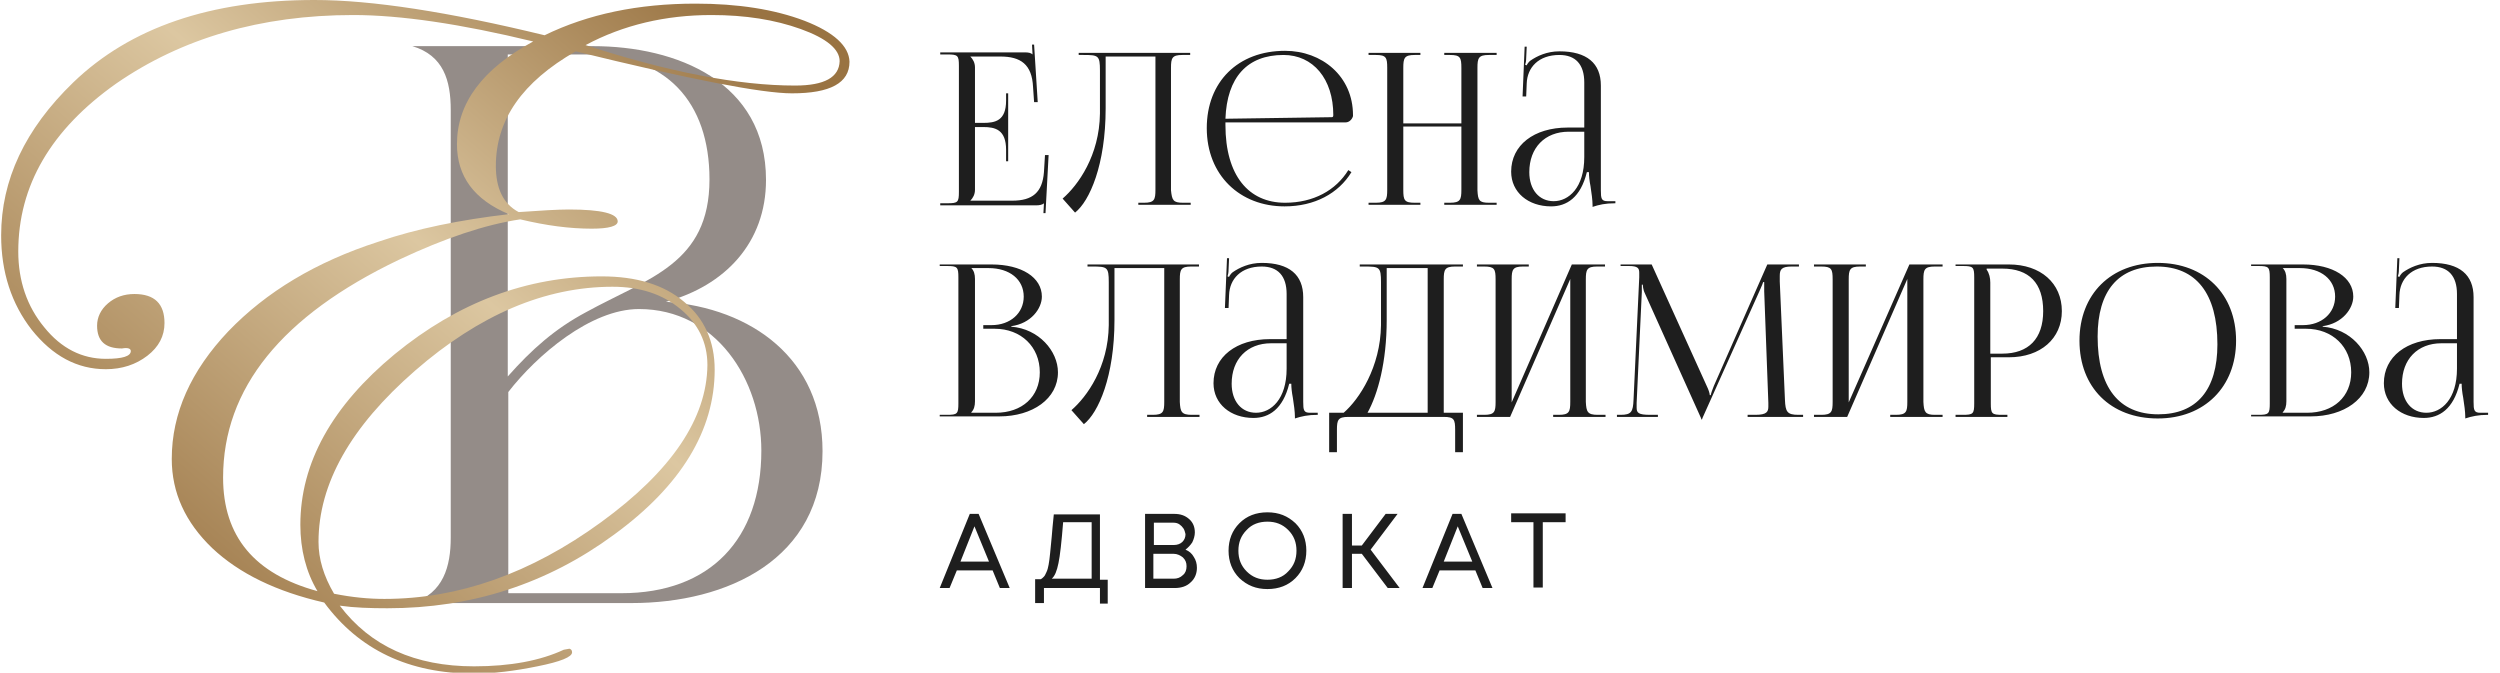 <?xml version="1.0" encoding="UTF-8"?> <svg xmlns="http://www.w3.org/2000/svg" width="223" height="60" viewBox="0 0 223 60" fill="none"><g clip-path="url(#clip0_89_227)"><path d="M137.616 46.578C137.616 48.52 137.616 50.463 137.616 52.406C137.339 52.406 137.061 52.406 136.784 52.406C136.784 50.463 136.784 48.52 136.784 46.578C136.121 46.578 135.458 46.578 134.795 46.578C134.795 46.316 134.795 46.054 134.795 45.791C136.414 45.791 138.033 45.791 139.652 45.791C139.652 46.054 139.652 46.316 139.652 46.578C138.973 46.578 138.295 46.578 137.616 46.578ZM130.031 46.948C129.615 47.996 129.198 49.045 128.782 50.093C129.63 50.093 130.478 50.093 131.326 50.093C130.894 49.045 130.463 47.996 130.031 46.948ZM132.251 52.452C132.035 51.928 131.819 51.404 131.603 50.879C130.54 50.879 129.476 50.879 128.412 50.879C128.196 51.404 127.98 51.928 127.764 52.452C127.471 52.452 127.178 52.452 126.886 52.452C127.78 50.247 128.674 48.042 129.568 45.838C129.83 45.838 130.092 45.838 130.355 45.838C131.28 48.042 132.205 50.247 133.13 52.452C132.837 52.452 132.544 52.452 132.251 52.452ZM124.85 52.452C124.496 52.452 124.141 52.452 123.787 52.452C123.016 51.434 122.245 50.417 121.474 49.399C121.181 49.399 120.888 49.399 120.595 49.399C120.595 50.417 120.595 51.434 120.595 52.452C120.317 52.452 120.04 52.452 119.762 52.452C119.762 50.247 119.762 48.042 119.762 45.838C120.04 45.838 120.317 45.838 120.595 45.838C120.595 46.778 120.595 47.719 120.595 48.659C120.888 48.659 121.181 48.659 121.474 48.659C122.183 47.719 122.892 46.778 123.601 45.838C123.956 45.838 124.311 45.838 124.665 45.838C123.864 46.902 123.062 47.965 122.26 49.029C123.123 50.17 123.987 51.311 124.85 52.452ZM114.906 47.272C114.397 46.763 113.796 46.532 113.056 46.532C112.315 46.532 111.668 46.763 111.205 47.272C110.697 47.78 110.465 48.382 110.465 49.122C110.465 49.862 110.697 50.463 111.205 50.972C111.714 51.481 112.315 51.712 113.056 51.712C113.796 51.712 114.443 51.481 114.906 50.972C115.415 50.463 115.646 49.862 115.646 49.122C115.646 48.382 115.415 47.78 114.906 47.272ZM115.553 51.573C114.906 52.221 114.073 52.544 113.056 52.544C112.038 52.544 111.252 52.221 110.558 51.573C109.91 50.926 109.587 50.093 109.587 49.122C109.587 48.15 109.91 47.318 110.558 46.67C111.205 46.023 112.038 45.699 113.056 45.699C114.073 45.699 114.859 46.023 115.553 46.67C116.201 47.318 116.525 48.15 116.525 49.122C116.525 50.093 116.201 50.926 115.553 51.573ZM105.562 47.133C105.47 46.994 105.331 46.855 105.192 46.763C105.054 46.67 104.869 46.624 104.684 46.624C104.098 46.624 103.512 46.624 102.926 46.624C102.926 47.287 102.926 47.95 102.926 48.613C103.527 48.613 104.129 48.613 104.73 48.613C105.007 48.613 105.285 48.52 105.47 48.336C105.655 48.15 105.747 47.919 105.747 47.642C105.701 47.457 105.655 47.272 105.562 47.133ZM102.88 51.62C103.481 51.62 104.082 51.62 104.684 51.62C105.007 51.62 105.285 51.527 105.516 51.296C105.747 51.111 105.84 50.833 105.84 50.509C105.84 50.186 105.747 49.954 105.516 49.723C105.285 49.538 105.007 49.399 104.684 49.399C104.082 49.399 103.481 49.399 102.88 49.399C102.88 50.139 102.88 50.879 102.88 51.62ZM105.747 49.029C106.071 49.168 106.303 49.353 106.487 49.677C106.672 49.954 106.765 50.278 106.765 50.648C106.765 51.157 106.58 51.62 106.21 51.943C105.84 52.313 105.331 52.452 104.776 52.452C103.897 52.452 103.018 52.452 102.14 52.452C102.14 50.247 102.14 48.042 102.14 45.838C103.003 45.838 103.866 45.838 104.73 45.838C105.285 45.838 105.701 45.976 106.071 46.3C106.441 46.624 106.58 47.04 106.58 47.503C106.58 47.78 106.487 48.104 106.349 48.382C106.164 48.659 105.979 48.844 105.747 49.029ZM97.329 46.578C96.497 46.578 95.664 46.578 94.832 46.578C94.693 48.336 94.554 49.584 94.415 50.232C94.276 50.926 94.091 51.388 93.814 51.62C95.001 51.62 96.188 51.62 97.375 51.62C97.375 49.939 97.375 48.258 97.375 46.578C97.36 46.578 97.345 46.578 97.329 46.578ZM98.115 53.793C98.115 53.346 98.115 52.899 98.115 52.452C96.45 52.452 94.785 52.452 93.12 52.452C93.12 52.899 93.12 53.346 93.12 53.793C92.858 53.793 92.596 53.793 92.334 53.793C92.334 53.084 92.334 52.375 92.334 51.666C92.503 51.666 92.673 51.666 92.843 51.666C92.935 51.62 93.028 51.527 93.12 51.434C93.213 51.342 93.259 51.203 93.351 51.018C93.444 50.833 93.49 50.602 93.536 50.371C93.583 50.139 93.629 49.769 93.675 49.307C93.721 48.844 93.768 48.382 93.814 47.873C93.86 47.364 93.906 46.717 93.999 45.884C95.371 45.884 96.743 45.884 98.115 45.884C98.115 47.827 98.115 49.769 98.115 51.712C98.347 51.712 98.578 51.712 98.809 51.712C98.809 52.421 98.809 53.13 98.809 53.84C98.578 53.84 98.347 53.84 98.115 53.84C98.115 53.824 98.115 53.809 98.115 53.793ZM86.922 46.948C86.506 47.996 86.089 49.045 85.673 50.093C86.521 50.093 87.369 50.093 88.217 50.093C87.785 49.045 87.354 47.996 86.922 46.948ZM89.189 52.452C88.973 51.928 88.757 51.404 88.541 50.879C87.477 50.879 86.413 50.879 85.349 50.879C85.133 51.404 84.918 51.928 84.702 52.452C84.409 52.452 84.116 52.452 83.823 52.452C84.717 50.247 85.612 48.042 86.506 45.838C86.768 45.838 87.03 45.838 87.292 45.838C88.217 48.042 89.142 50.247 90.067 52.452C89.774 52.452 89.481 52.452 89.189 52.452Z" fill="#1E1E1E"></path><path d="M52.37 4.857C59.401 4.857 63.286 9.066 63.286 16.004C63.286 23.543 57.828 24.792 52.278 27.845C49.503 29.325 47.421 31.175 45.293 33.58C45.293 24.006 45.293 14.431 45.293 4.857C47.652 4.857 50.011 4.857 52.37 4.857ZM45.34 52.914C45.34 46.932 45.34 40.95 45.34 34.968C47.884 31.684 52.694 27.567 56.996 27.567C63.888 27.567 67.912 33.904 67.912 40.195C67.912 48.058 63.379 52.914 55.423 52.914C52.062 52.914 48.701 52.914 45.34 52.914ZM36.783 4.116C39.558 4.949 40.206 7.169 40.206 9.806C40.206 22.526 40.206 35.245 40.206 47.965C40.206 50.509 39.558 52.914 36.783 53.793C43.304 53.793 49.826 53.793 56.348 53.793C64.859 53.793 73.37 49.908 73.37 40.241C73.37 32.008 67.033 27.475 59.401 26.92C64.674 25.486 68.328 21.647 68.328 16.05C68.328 7.308 60.372 4.116 52.879 4.116C47.514 4.116 42.148 4.116 36.783 4.116Z" fill="#948C88"></path><path d="M53.619 46.578C47.329 51.157 40.899 53.423 34.285 53.423C32.897 53.423 31.417 53.285 29.798 52.961C28.873 51.388 28.411 49.862 28.411 48.336C28.411 43.155 31.279 38.067 37.014 33.072C42.75 28.076 48.624 25.578 54.637 25.578C57.088 25.578 59.077 26.226 60.696 27.567C62.269 28.863 63.101 30.528 63.101 32.563C63.055 37.327 59.91 41.999 53.619 46.578ZM70.918 7.632C65.877 7.632 59.632 6.429 52.232 4.024C55.608 2.22 59.355 1.341 63.471 1.341C66.478 1.341 69.114 1.758 71.427 2.59C73.74 3.423 74.896 4.394 74.896 5.458C74.85 6.892 73.555 7.632 70.918 7.632ZM71.751 1.85C69.068 0.833 65.83 0.324 62.038 0.324C56.95 0.324 52.463 1.249 48.578 3.145C40.02 1.064 33.175 0 28.041 0C18.79 0 11.621 2.451 6.533 7.354C2.231 11.517 0.103 16.05 0.103 20.999C0.103 24.283 1.028 27.105 2.832 29.418C4.682 31.73 6.856 32.933 9.447 32.933C10.88 32.933 12.129 32.517 13.147 31.73C14.165 30.944 14.673 29.973 14.673 28.816C14.673 27.105 13.794 26.226 11.991 26.226C11.066 26.226 10.279 26.504 9.632 27.059C8.984 27.614 8.66 28.308 8.66 29.047C8.66 30.435 9.4 31.083 10.88 31.083C11.389 30.99 11.667 31.083 11.667 31.314C11.667 31.776 10.927 32.008 9.447 32.008C7.319 32.008 5.469 31.083 3.942 29.186C2.416 27.336 1.63 25.07 1.63 22.433C1.63 16.559 4.544 11.563 10.372 7.447C16.2 3.423 23.23 1.341 31.51 1.341C35.719 1.341 41.084 2.128 47.56 3.7C43.027 6.152 40.761 9.205 40.761 12.859C40.761 15.726 42.287 17.808 45.386 19.103C41.038 19.612 37.153 20.398 33.776 21.554C28.18 23.358 23.739 26.041 20.363 29.556C17.032 33.072 15.321 36.864 15.321 40.935C15.321 43.941 16.523 46.578 18.929 48.891C21.334 51.157 24.664 52.776 28.92 53.747C32.019 57.956 36.459 60.084 42.287 60.084C43.998 60.084 45.895 59.853 47.93 59.437C50.011 59.02 51.029 58.604 51.029 58.188C51.029 58.003 50.937 57.91 50.798 57.864C50.628 57.895 50.459 57.925 50.289 57.956C48.208 58.928 45.525 59.437 42.287 59.437C37.014 59.437 33.036 57.633 30.307 54.025C31.602 54.21 33.036 54.256 34.562 54.256C42.056 54.256 48.809 52.082 54.776 47.688C60.742 43.34 63.749 38.391 63.749 32.979C63.749 30.435 62.824 28.4 61.02 26.92C59.216 25.393 56.764 24.653 53.666 24.653C47.005 24.653 40.853 26.966 35.21 31.591C29.613 36.217 26.792 41.305 26.792 46.809C26.792 49.029 27.301 51.018 28.318 52.73C22.722 51.203 19.9 47.873 19.9 42.6C19.9 34.644 25.127 28.169 35.58 23.173C39.697 21.231 43.305 20.028 46.404 19.566C48.716 20.12 50.798 20.398 52.787 20.398C54.313 20.398 55.099 20.167 55.099 19.75C55.099 19.057 53.666 18.687 50.751 18.687C49.734 18.687 48.254 18.779 46.265 18.918C44.877 18.178 44.23 16.79 44.23 14.801C44.23 10.685 46.589 7.308 51.353 4.579C61.529 7.077 67.958 8.326 70.641 8.326C74.064 8.326 75.775 7.401 75.775 5.504C75.729 4.117 74.387 2.868 71.751 1.85Z" fill="url(#paint0_linear_89_227)"></path><path d="M219.162 30.62C218.7 30.62 218.237 30.62 217.775 30.62C215.647 30.62 214.259 32.054 214.259 34.228C214.259 35.801 215.138 36.818 216.433 36.818C217.775 36.818 219.162 35.615 219.162 32.886C219.162 32.131 219.162 31.376 219.162 30.62ZM219.902 37.327C219.902 37.281 219.902 37.234 219.902 37.188C219.902 36.726 219.81 36.078 219.717 35.477C219.625 35.014 219.579 34.552 219.579 34.228C219.517 34.228 219.455 34.228 219.394 34.228C218.839 36.494 217.59 37.281 216.202 37.281C214.167 37.281 212.641 36.032 212.641 34.182C212.641 31.823 214.676 30.25 217.682 30.25C218.176 30.25 218.669 30.25 219.162 30.25C219.162 28.909 219.162 27.567 219.162 26.226C219.162 24.607 218.376 23.774 216.942 23.774C215.092 23.774 214.074 24.885 214.028 26.318C214.013 26.704 213.997 27.089 213.982 27.475C213.874 27.475 213.766 27.475 213.658 27.475C213.72 25.995 213.781 24.515 213.843 23.034C213.905 23.034 213.967 23.034 214.028 23.034C214.013 23.374 213.997 23.713 213.982 24.052C213.982 24.329 213.936 24.515 213.889 24.653C213.936 24.669 213.982 24.684 214.028 24.7C214.028 24.653 214.213 24.376 214.352 24.283C214.953 23.867 215.832 23.451 216.942 23.451C219.394 23.451 220.643 24.515 220.643 26.503C220.643 29.618 220.643 32.732 220.643 35.847C220.643 36.587 220.689 36.818 221.244 36.818C221.336 36.818 221.614 36.818 221.614 36.818C221.722 36.818 221.83 36.818 221.938 36.818C221.938 36.88 221.938 36.941 221.938 37.003C221.059 37.003 220.457 37.142 219.902 37.327ZM205.425 29.001C207.09 29.001 208.293 27.937 208.293 26.457C208.293 24.931 207.044 23.913 205.147 23.913C204.639 23.913 204.13 23.913 203.621 23.913C203.852 24.145 203.945 24.468 203.945 24.885C203.945 28.523 203.945 32.162 203.945 35.801C203.945 36.217 203.852 36.541 203.621 36.772C203.621 36.787 203.621 36.803 203.621 36.818C204.346 36.818 205.07 36.818 205.795 36.818C208.154 36.818 209.727 35.384 209.727 33.21C209.727 30.944 208.061 29.325 205.702 29.325C205.363 29.325 205.024 29.325 204.685 29.325C204.685 29.217 204.685 29.109 204.685 29.001C204.931 29.001 205.178 29.001 205.425 29.001ZM211.345 33.21C211.345 35.569 209.079 37.142 206.119 37.142C204.346 37.142 202.573 37.142 200.799 37.142C200.799 37.096 200.799 37.049 200.799 37.003C201.015 37.003 201.231 37.003 201.447 37.003C202.372 37.003 202.465 36.911 202.465 35.986C202.465 32.239 202.465 28.492 202.465 24.746C202.465 23.821 202.372 23.728 201.447 23.728C201.231 23.728 201.015 23.728 200.799 23.728C200.799 23.682 200.799 23.636 200.799 23.59C202.341 23.59 203.883 23.59 205.425 23.59C208.108 23.59 209.912 24.746 209.912 26.457C209.912 27.521 208.94 28.862 207.183 29.094C207.183 29.109 207.183 29.125 207.183 29.14C209.634 29.325 211.345 31.314 211.345 33.21ZM192.381 23.774C188.958 23.774 187.108 25.948 187.108 30.019C187.108 34.552 189.005 36.957 192.52 36.957C195.943 36.957 197.793 34.783 197.793 30.713C197.793 26.18 195.897 23.774 192.381 23.774ZM192.474 37.327C188.265 37.327 185.489 34.552 185.489 30.389C185.489 26.226 188.311 23.451 192.474 23.451C196.637 23.451 199.458 26.226 199.458 30.389C199.458 34.505 196.637 37.327 192.474 37.327ZM178.598 23.959C178.135 23.959 177.672 23.959 177.21 23.959C177.21 23.99 177.21 24.021 177.21 24.052C177.441 24.376 177.534 24.792 177.534 25.208C177.534 27.321 177.534 29.433 177.534 31.545C177.888 31.545 178.243 31.545 178.598 31.545C180.956 31.545 182.252 30.204 182.252 27.752C182.252 25.255 181.003 23.959 178.598 23.959ZM179.199 31.869C178.659 31.869 178.12 31.869 177.58 31.869C177.58 33.241 177.58 34.613 177.58 35.986C177.58 36.911 177.672 37.003 178.598 37.003C178.752 37.003 178.906 37.003 179.06 37.003C179.06 37.065 179.06 37.127 179.06 37.188C177.518 37.188 175.976 37.188 174.435 37.188C174.435 37.127 174.435 37.065 174.435 37.003C174.651 37.003 174.866 37.003 175.082 37.003C176.007 37.003 176.1 36.911 176.1 35.986C176.1 32.239 176.1 28.492 176.1 24.746C176.1 23.821 176.007 23.728 175.082 23.728C174.866 23.728 174.651 23.728 174.435 23.728C174.435 23.682 174.435 23.636 174.435 23.59C176.023 23.59 177.611 23.59 179.199 23.59C182.02 23.59 183.917 25.255 183.917 27.752C183.917 30.204 182.02 31.869 179.199 31.869ZM172.585 37.003C172.816 37.003 173.047 37.003 173.278 37.003C173.278 37.065 173.278 37.127 173.278 37.188C171.721 37.188 170.164 37.188 168.607 37.188C168.607 37.127 168.607 37.065 168.607 37.003C168.776 37.003 168.946 37.003 169.115 37.003C170.041 37.003 170.133 36.726 170.133 35.847C170.133 32.193 170.133 28.539 170.133 24.885C168.345 28.986 166.556 33.087 164.768 37.188C163.781 37.188 162.794 37.188 161.807 37.188C161.807 37.127 161.807 37.065 161.807 37.003C162.023 37.003 162.239 37.003 162.455 37.003C163.38 37.003 163.472 36.726 163.472 35.847C163.472 32.208 163.472 28.57 163.472 24.931C163.472 24.006 163.38 23.774 162.455 23.774C162.239 23.774 162.023 23.774 161.807 23.774C161.807 23.713 161.807 23.651 161.807 23.59C163.349 23.59 164.891 23.59 166.433 23.59C166.433 23.651 166.433 23.713 166.433 23.774C166.263 23.774 166.094 23.774 165.924 23.774C164.999 23.774 164.906 24.052 164.906 24.931C164.906 28.585 164.906 32.239 164.906 35.893C166.71 31.792 168.514 27.691 170.318 23.59C171.305 23.59 172.292 23.59 173.278 23.59C173.278 23.651 173.278 23.713 173.278 23.774C173.047 23.774 172.816 23.774 172.585 23.774C171.659 23.774 171.567 24.052 171.567 24.931C171.567 28.57 171.567 32.208 171.567 35.847C171.613 36.726 171.706 37.003 172.585 37.003ZM159.217 35.662C159.263 36.726 159.402 37.003 160.42 37.003C160.559 37.003 160.697 37.003 160.836 37.003C160.836 37.065 160.836 37.127 160.836 37.188C159.186 37.188 157.537 37.188 155.887 37.188C155.887 37.127 155.887 37.065 155.887 37.003C156.118 37.003 156.349 37.003 156.581 37.003C157.598 37.003 157.737 36.726 157.737 36.263C157.737 36.171 157.737 36.032 157.737 35.939C157.614 32.624 157.49 29.309 157.367 25.995C157.367 25.671 157.367 25.393 157.367 25.162C157.336 25.162 157.305 25.162 157.274 25.162C157.274 25.208 157.136 25.532 156.951 25.948C155.255 29.726 153.559 33.503 151.863 37.281C151.847 37.327 151.832 37.373 151.816 37.419C151.801 37.419 151.786 37.419 151.77 37.419C151.755 37.373 151.739 37.327 151.724 37.281C150.059 33.58 148.394 29.88 146.729 26.18C146.543 25.81 146.543 25.44 146.543 25.393C146.513 25.393 146.482 25.393 146.451 25.393C146.451 25.578 146.451 25.717 146.451 26.041C146.297 29.34 146.143 32.64 145.988 35.939C145.988 36.078 145.988 36.263 145.988 36.356C145.988 36.818 146.127 37.003 147.191 37.003C147.422 37.003 147.654 37.003 147.885 37.003C147.885 37.065 147.885 37.127 147.885 37.188C146.667 37.188 145.449 37.188 144.231 37.188C144.231 37.127 144.231 37.065 144.231 37.003C144.339 37.003 144.447 37.003 144.555 37.003C145.526 37.003 145.665 36.726 145.711 35.662C145.881 32.023 146.05 28.384 146.22 24.746C146.22 24.607 146.22 24.468 146.22 24.329C146.22 23.913 146.081 23.728 145.295 23.728C145.048 23.728 144.801 23.728 144.555 23.728C144.555 23.682 144.555 23.636 144.555 23.59C145.48 23.59 146.405 23.59 147.33 23.59C148.964 27.197 150.598 30.805 152.233 34.413C152.418 34.783 152.51 35.107 152.51 35.245C152.541 35.245 152.572 35.245 152.603 35.245C152.603 35.153 152.742 34.737 152.88 34.413C154.468 30.805 156.056 27.197 157.644 23.59C158.585 23.59 159.525 23.59 160.466 23.59C160.466 23.651 160.466 23.713 160.466 23.774C160.25 23.774 160.034 23.774 159.818 23.774C158.893 23.774 158.755 24.052 158.755 24.607C158.755 24.746 158.755 24.931 158.755 25.116C158.909 28.631 159.063 32.146 159.217 35.662ZM142.519 37.003C142.751 37.003 142.982 37.003 143.213 37.003C143.213 37.065 143.213 37.127 143.213 37.188C141.656 37.188 140.099 37.188 138.542 37.188C138.542 37.127 138.542 37.065 138.542 37.003C138.711 37.003 138.881 37.003 139.05 37.003C139.975 37.003 140.068 36.726 140.068 35.847C140.068 32.193 140.068 28.539 140.068 24.885C138.279 28.986 136.491 33.087 134.702 37.188C133.716 37.188 132.729 37.188 131.742 37.188C131.742 37.127 131.742 37.065 131.742 37.003C131.958 37.003 132.174 37.003 132.39 37.003C133.315 37.003 133.407 36.726 133.407 35.847C133.407 32.208 133.407 28.57 133.407 24.931C133.407 24.006 133.315 23.774 132.39 23.774C132.174 23.774 131.958 23.774 131.742 23.774C131.742 23.713 131.742 23.651 131.742 23.59C133.284 23.59 134.826 23.59 136.368 23.59C136.368 23.651 136.368 23.713 136.368 23.774C136.198 23.774 136.028 23.774 135.859 23.774C134.934 23.774 134.841 24.052 134.841 24.931C134.841 28.585 134.841 32.239 134.841 35.893C136.63 31.792 138.418 27.691 140.207 23.59C141.193 23.59 142.18 23.59 143.167 23.59C143.167 23.651 143.167 23.713 143.167 23.774C142.936 23.774 142.704 23.774 142.473 23.774C141.548 23.774 141.456 24.052 141.456 24.931C141.456 28.57 141.456 32.208 141.456 35.847C141.502 36.726 141.594 37.003 142.519 37.003ZM127.348 23.913C126.13 23.913 124.912 23.913 123.694 23.913C123.694 25.455 123.694 26.997 123.694 28.539C123.694 32.285 122.908 35.153 121.983 36.818C123.771 36.818 125.56 36.818 127.348 36.818C127.348 32.517 127.348 28.215 127.348 23.913ZM130.493 36.818C130.493 37.99 130.493 39.162 130.493 40.334C130.262 40.334 130.031 40.334 129.799 40.334C129.799 39.67 129.799 39.008 129.799 38.344C129.799 37.419 129.707 37.188 128.782 37.188C125.945 37.188 123.108 37.188 120.271 37.188C119.346 37.188 119.254 37.466 119.254 38.344C119.254 39.008 119.254 39.67 119.254 40.334C119.022 40.334 118.791 40.334 118.56 40.334C118.56 39.162 118.56 37.99 118.56 36.818C118.991 36.818 119.423 36.818 119.855 36.818C121.243 35.615 123.139 32.748 123.185 29.001C123.185 27.721 123.185 26.442 123.185 25.162C123.185 23.821 123.046 23.774 121.705 23.774C121.566 23.774 121.428 23.774 121.289 23.774C121.289 23.713 121.289 23.651 121.289 23.59C124.357 23.59 127.425 23.59 130.493 23.59C130.493 23.651 130.493 23.713 130.493 23.774C130.262 23.774 130.031 23.774 129.799 23.774C128.874 23.774 128.782 24.052 128.782 24.931C128.782 28.893 128.782 32.856 128.782 36.818C129.352 36.818 129.923 36.818 130.493 36.818ZM114.767 30.62C114.304 30.62 113.842 30.62 113.379 30.62C111.252 30.62 109.864 32.054 109.864 34.228C109.864 35.801 110.743 36.818 112.038 36.818C113.379 36.818 114.767 35.615 114.767 32.886C114.767 32.131 114.767 31.376 114.767 30.62ZM115.507 37.327C115.507 37.281 115.507 37.234 115.507 37.188C115.507 36.726 115.415 36.078 115.322 35.477C115.23 35.014 115.183 34.552 115.183 34.228C115.122 34.228 115.06 34.228 114.998 34.228C114.443 36.494 113.194 37.281 111.807 37.281C109.771 37.281 108.245 36.032 108.245 34.182C108.245 31.823 110.28 30.25 113.287 30.25C113.78 30.25 114.274 30.25 114.767 30.25C114.767 28.909 114.767 27.567 114.767 26.226C114.767 24.607 113.981 23.774 112.547 23.774C110.697 23.774 109.679 24.885 109.633 26.318C109.617 26.704 109.602 27.089 109.587 27.475C109.479 27.475 109.371 27.475 109.263 27.475C109.324 25.995 109.386 24.515 109.448 23.034C109.509 23.034 109.571 23.034 109.633 23.034C109.617 23.374 109.602 23.713 109.587 24.052C109.587 24.329 109.54 24.515 109.494 24.653C109.54 24.669 109.587 24.684 109.633 24.7C109.633 24.653 109.818 24.376 109.957 24.283C110.558 23.867 111.437 23.451 112.547 23.451C114.998 23.451 116.247 24.515 116.247 26.503C116.247 29.618 116.247 32.732 116.247 35.847C116.247 36.587 116.293 36.818 116.848 36.818C116.941 36.818 117.218 36.818 117.218 36.818C117.326 36.818 117.434 36.818 117.542 36.818C117.542 36.88 117.542 36.941 117.542 37.003C116.663 37.003 116.062 37.142 115.507 37.327ZM106.303 37.003C106.534 37.003 106.765 37.003 106.996 37.003C106.996 37.065 106.996 37.127 106.996 37.188C105.439 37.188 103.882 37.188 102.325 37.188C102.325 37.127 102.325 37.065 102.325 37.003C102.494 37.003 102.664 37.003 102.833 37.003C103.759 37.003 103.851 36.726 103.851 35.847C103.851 31.869 103.851 27.891 103.851 23.913C102.371 23.913 100.891 23.913 99.411 23.913C99.411 25.455 99.411 26.997 99.411 28.539C99.411 33.58 97.977 36.818 96.682 37.836C96.312 37.419 95.942 37.003 95.572 36.587C96.959 35.384 98.856 32.748 98.902 29.001C98.902 27.721 98.902 26.442 98.902 25.162C98.902 23.821 98.763 23.774 97.422 23.774C97.283 23.774 97.144 23.774 97.005 23.774C97.005 23.713 97.005 23.651 97.005 23.59C97.545 23.59 98.085 23.59 98.624 23.59C100.351 23.59 102.078 23.59 103.805 23.59C104.853 23.59 105.902 23.59 106.95 23.59C106.95 23.651 106.95 23.713 106.95 23.774C106.719 23.774 106.487 23.774 106.256 23.774C105.331 23.774 105.239 24.052 105.239 24.931C105.239 28.57 105.239 32.208 105.239 35.847C105.285 36.726 105.377 37.003 106.303 37.003ZM88.448 29.001C90.114 29.001 91.316 27.937 91.316 26.457C91.316 24.931 90.067 23.913 88.171 23.913C87.662 23.913 87.153 23.913 86.644 23.913C86.876 24.145 86.968 24.468 86.968 24.885C86.968 28.523 86.968 32.162 86.968 35.801C86.968 36.217 86.876 36.541 86.644 36.772C86.644 36.787 86.644 36.803 86.644 36.818C87.369 36.818 88.094 36.818 88.818 36.818C91.177 36.818 92.75 35.384 92.75 33.21C92.75 30.944 91.085 29.325 88.726 29.325C88.387 29.325 88.048 29.325 87.708 29.325C87.708 29.217 87.708 29.109 87.708 29.001C87.955 29.001 88.202 29.001 88.448 29.001ZM94.369 33.21C94.369 35.569 92.103 37.142 89.142 37.142C87.369 37.142 85.596 37.142 83.823 37.142C83.823 37.096 83.823 37.049 83.823 37.003C84.039 37.003 84.255 37.003 84.471 37.003C85.396 37.003 85.488 36.911 85.488 35.986C85.488 32.239 85.488 28.492 85.488 24.746C85.488 23.821 85.396 23.728 84.471 23.728C84.255 23.728 84.039 23.728 83.823 23.728C83.823 23.682 83.823 23.636 83.823 23.59C85.365 23.59 86.907 23.59 88.448 23.59C91.131 23.59 92.935 24.746 92.935 26.457C92.935 27.521 91.964 28.862 90.206 29.094C90.206 29.109 90.206 29.125 90.206 29.14C92.657 29.325 94.369 31.314 94.369 33.21ZM141.317 11.748C140.854 11.748 140.392 11.748 139.929 11.748C137.801 11.748 136.414 13.182 136.414 15.356C136.414 16.929 137.293 17.946 138.588 17.946C139.929 17.946 141.317 16.744 141.317 14.015C141.317 13.259 141.317 12.504 141.317 11.748ZM142.057 18.455C142.057 18.409 142.057 18.363 142.057 18.317C142.057 17.854 141.964 17.206 141.872 16.605C141.779 16.143 141.733 15.68 141.733 15.356C141.671 15.356 141.61 15.356 141.548 15.356C140.993 17.623 139.744 18.409 138.357 18.409C136.321 18.409 134.795 17.16 134.795 15.31C134.795 12.951 136.83 11.378 139.837 11.378C140.33 11.378 140.823 11.378 141.317 11.378C141.317 10.037 141.317 8.696 141.317 7.354C141.317 5.735 140.53 4.903 139.097 4.903C137.246 4.903 136.229 6.013 136.183 7.447C136.167 7.832 136.152 8.218 136.136 8.603C136.028 8.603 135.92 8.603 135.813 8.603C135.874 7.123 135.936 5.643 135.998 4.163C136.059 4.163 136.121 4.163 136.183 4.163C136.167 4.502 136.152 4.841 136.136 5.18C136.136 5.458 136.09 5.643 136.044 5.782C136.09 5.797 136.136 5.812 136.183 5.828C136.183 5.782 136.368 5.504 136.506 5.412C137.108 4.995 137.987 4.579 139.097 4.579C141.548 4.579 142.797 5.643 142.797 7.632C142.797 10.746 142.797 13.861 142.797 16.975C142.797 17.715 142.843 17.946 143.398 17.946C143.491 17.946 143.768 17.946 143.768 17.946C143.876 17.946 143.984 17.946 144.092 17.946C144.092 18.008 144.092 18.07 144.092 18.131C143.167 18.131 142.612 18.27 142.057 18.455ZM132.806 18.085C133.037 18.085 133.269 18.085 133.5 18.085C133.5 18.147 133.5 18.209 133.5 18.27C131.943 18.27 130.385 18.27 128.828 18.27C128.828 18.209 128.828 18.147 128.828 18.085C128.998 18.085 129.167 18.085 129.337 18.085C130.262 18.085 130.355 17.808 130.355 16.929C130.355 15.048 130.355 13.167 130.355 11.286C128.628 11.286 126.901 11.286 125.174 11.286C125.174 13.167 125.174 15.048 125.174 16.929C125.174 17.854 125.267 18.085 126.192 18.085C126.361 18.085 126.531 18.085 126.7 18.085C126.7 18.147 126.7 18.209 126.7 18.27C125.159 18.27 123.617 18.27 122.075 18.27C122.075 18.209 122.075 18.147 122.075 18.085C122.291 18.085 122.507 18.085 122.723 18.085C123.648 18.085 123.74 17.808 123.74 16.929C123.74 13.306 123.74 9.682 123.74 6.059C123.74 5.134 123.648 4.903 122.723 4.903C122.507 4.903 122.291 4.903 122.075 4.903C122.075 4.841 122.075 4.779 122.075 4.718C123.617 4.718 125.159 4.718 126.7 4.718C126.7 4.779 126.7 4.841 126.7 4.903C126.531 4.903 126.361 4.903 126.192 4.903C125.267 4.903 125.174 5.18 125.174 6.059C125.174 7.709 125.174 9.359 125.174 11.008C126.901 11.008 128.628 11.008 130.355 11.008C130.355 9.359 130.355 7.709 130.355 6.059C130.355 5.134 130.262 4.903 129.337 4.903C129.167 4.903 128.998 4.903 128.828 4.903C128.828 4.841 128.828 4.779 128.828 4.718C130.385 4.718 131.943 4.718 133.5 4.718C133.5 4.779 133.5 4.841 133.5 4.903C133.269 4.903 133.037 4.903 132.806 4.903C131.881 4.903 131.788 5.18 131.788 6.059C131.788 9.698 131.788 13.336 131.788 16.975C131.835 17.854 131.927 18.085 132.806 18.085ZM114.489 4.903C111.252 4.903 109.448 6.892 109.309 10.592C112.47 10.546 115.63 10.5 118.791 10.453C118.884 10.453 118.93 10.407 118.93 10.268C118.93 7.031 117.126 4.903 114.489 4.903ZM120.04 10.916C116.463 10.916 112.886 10.916 109.309 10.916C109.309 11.008 109.309 11.055 109.309 11.147C109.309 15.68 111.39 18.085 114.628 18.085C117.172 18.085 119.161 16.975 120.271 15.171C120.364 15.233 120.456 15.295 120.549 15.356C119.392 17.253 117.265 18.409 114.582 18.409C110.604 18.409 107.644 15.634 107.644 11.425C107.644 7.308 110.419 4.533 114.628 4.533C117.912 4.533 120.687 6.799 120.687 10.268C120.687 10.299 120.687 10.33 120.687 10.361C120.595 10.685 120.317 10.916 120.04 10.916ZM105.516 18.085C105.747 18.085 105.979 18.085 106.21 18.085C106.21 18.147 106.21 18.209 106.21 18.27C104.653 18.27 103.095 18.27 101.538 18.27C101.538 18.209 101.538 18.147 101.538 18.085C101.708 18.085 101.878 18.085 102.047 18.085C102.972 18.085 103.065 17.808 103.065 16.929C103.065 12.966 103.065 9.004 103.065 5.042C101.585 5.042 100.104 5.042 98.624 5.042C98.624 6.583 98.624 8.125 98.624 9.667C98.624 14.709 97.19 17.946 95.895 18.964C95.525 18.548 95.155 18.131 94.785 17.715C96.173 16.513 98.069 13.876 98.115 10.13C98.115 8.85 98.115 7.57 98.115 6.29C98.115 4.949 97.977 4.903 96.635 4.903C96.497 4.903 96.358 4.903 96.219 4.903C96.219 4.841 96.219 4.779 96.219 4.718C96.759 4.718 97.298 4.718 97.838 4.718C99.565 4.718 101.292 4.718 103.018 4.718C104.067 4.718 105.115 4.718 106.164 4.718C106.164 4.779 106.164 4.841 106.164 4.903C105.932 4.903 105.701 4.903 105.47 4.903C104.545 4.903 104.452 5.18 104.452 6.059C104.452 9.698 104.452 13.336 104.452 16.975C104.545 17.854 104.637 18.085 105.516 18.085ZM93.259 19.01C93.197 19.01 93.135 19.01 93.074 19.01C93.089 18.717 93.105 18.424 93.12 18.131C92.981 18.27 92.704 18.317 92.426 18.317C89.574 18.317 86.722 18.317 83.869 18.317C83.869 18.255 83.869 18.193 83.869 18.131C84.085 18.131 84.301 18.131 84.517 18.131C85.442 18.131 85.534 18.039 85.534 17.114C85.534 13.367 85.534 9.621 85.534 5.874C85.534 4.949 85.442 4.857 84.517 4.857C84.301 4.857 84.085 4.857 83.869 4.857C83.869 4.795 83.869 4.733 83.869 4.672C86.382 4.672 88.896 4.672 91.409 4.672C91.733 4.672 91.964 4.718 92.103 4.857C92.087 4.564 92.072 4.271 92.056 3.978C92.118 3.978 92.18 3.978 92.241 3.978C92.349 5.689 92.457 7.401 92.565 9.112C92.457 9.112 92.349 9.112 92.241 9.112C92.21 8.665 92.18 8.218 92.149 7.771C92.056 5.735 91.039 5.042 89.235 5.042C88.341 5.042 87.446 5.042 86.552 5.042C86.783 5.273 86.968 5.597 86.968 6.013C86.968 7.663 86.968 9.312 86.968 10.962C87.215 10.962 87.462 10.962 87.708 10.962C88.772 10.962 89.743 10.777 89.743 8.973C89.743 8.757 89.743 8.541 89.743 8.326C89.805 8.326 89.867 8.326 89.929 8.326C89.929 10.345 89.929 12.365 89.929 14.385C89.867 14.385 89.805 14.385 89.743 14.385C89.743 14.046 89.743 13.707 89.743 13.367C89.743 11.563 88.772 11.332 87.708 11.332C87.462 11.332 87.215 11.332 86.968 11.332C86.968 13.198 86.968 15.063 86.968 16.929C86.968 17.345 86.783 17.669 86.552 17.9C87.801 17.9 89.05 17.9 90.299 17.9C92.103 17.9 92.981 17.16 93.12 15.356C93.151 14.847 93.182 14.339 93.213 13.83C93.32 13.83 93.428 13.83 93.536 13.83C93.444 15.557 93.351 17.284 93.259 19.01Z" fill="#1E1E1E"></path></g><defs><linearGradient id="paint0_linear_89_227" x1="14.492" y1="49.391" x2="59.881" y2="-3.463" gradientUnits="userSpaceOnUse"><stop stop-color="#A27E4F"></stop><stop offset="0.516" stop-color="#DCC7A1"></stop><stop offset="1" stop-color="#997342"></stop></linearGradient><clipPath id="clip0_89_227"><rect width="222.041" height="60" fill="white"></rect></clipPath></defs></svg> 